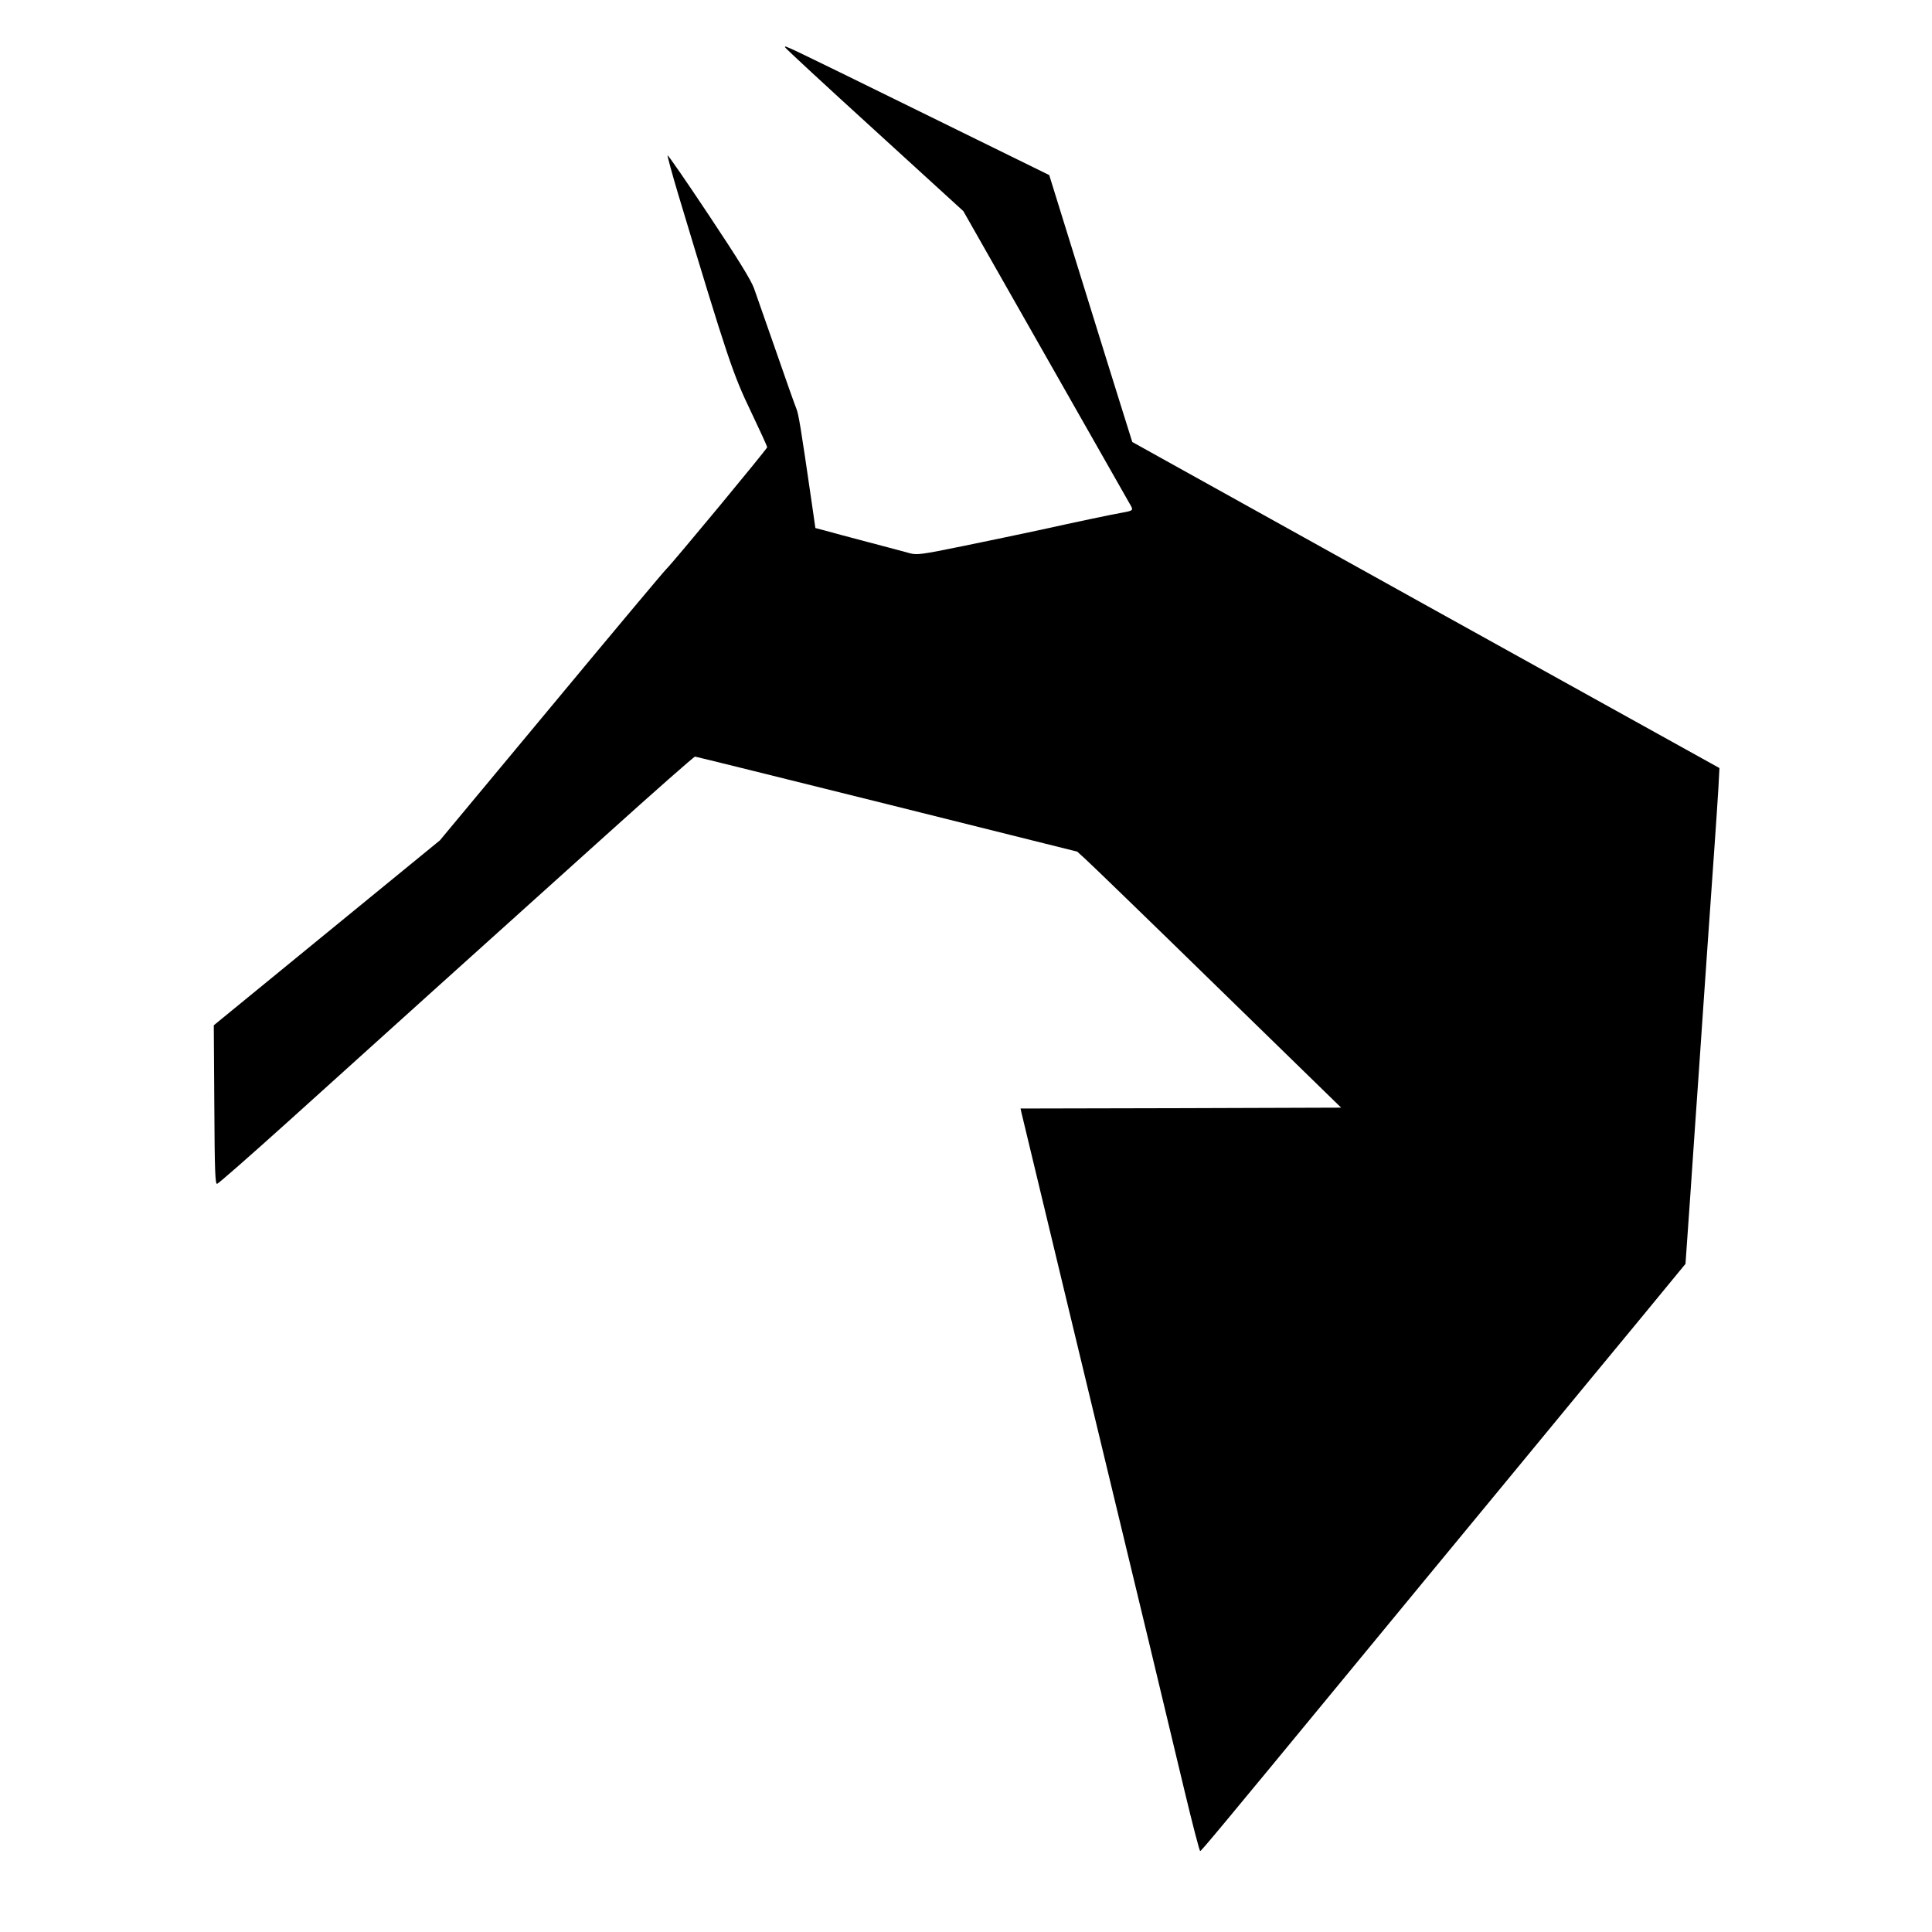 <?xml version="1.0" standalone="no"?>
<!DOCTYPE svg PUBLIC "-//W3C//DTD SVG 20010904//EN"
 "http://www.w3.org/TR/2001/REC-SVG-20010904/DTD/svg10.dtd">
<svg version="1.0" xmlns="http://www.w3.org/2000/svg"
 width="1098pt" height="1098pt" viewBox="0 0 1098 1098"
 preserveAspectRatio="xMidYMid meet">
<g transform="translate(0,1098) scale(0.1,-0.1)"
fill="#000000" stroke="none">
<path d="M4462 10711 c1 -5 230 -217 508 -470 l505 -461 121 -213 c508 -893
801 -1408 821 -1444 27 -46 28 -44 -47 -58 -52 -9 -252 -51 -455 -96 -99 -21
-297 -63 -440 -92 -240 -49 -263 -52 -305 -41 -25 7 -133 36 -240 64 -107 28
-218 58 -246 66 l-50 13 -22 153 c-60 412 -73 496 -87 528 -8 19 -60 166 -115
325 -56 160 -112 320 -125 357 -17 47 -92 168 -255 413 -127 191 -233 345
-236 342 -2 -2 25 -103 61 -223 285 -946 310 -1019 415 -1238 49 -103 90 -192
90 -198 0 -9 -534 -654 -574 -693 -12 -11 -306 -362 -653 -780 l-633 -761
-642 -525 -643 -526 3 -452 c2 -382 5 -452 16 -449 8 2 186 158 397 348 210
190 592 534 848 765 257 231 690 621 964 868 273 246 501 447 507 447 5 0 496
-122 1091 -270 l1081 -270 42 -38 c23 -20 361 -347 750 -727 l708 -690 -911
-3 -911 -2 5 -23 c15 -62 178 -741 265 -1102 54 -225 155 -644 224 -930 69
-286 177 -736 241 -1000 63 -264 152 -634 197 -823 45 -188 85 -342 89 -342 6
0 109 123 819 985 222 270 647 785 944 1145 297 360 625 759 730 885 104 127
206 251 227 276 l38 46 26 369 c14 203 36 529 50 724 13 195 36 522 50 725 14
204 32 460 40 570 8 110 17 252 21 315 l6 115 -1669 926 -1668 927 -73 233
c-40 129 -147 470 -236 759 l-163 525 -735 361 c-780 383 -771 379 -766 365z"/>
</g>
</svg>
